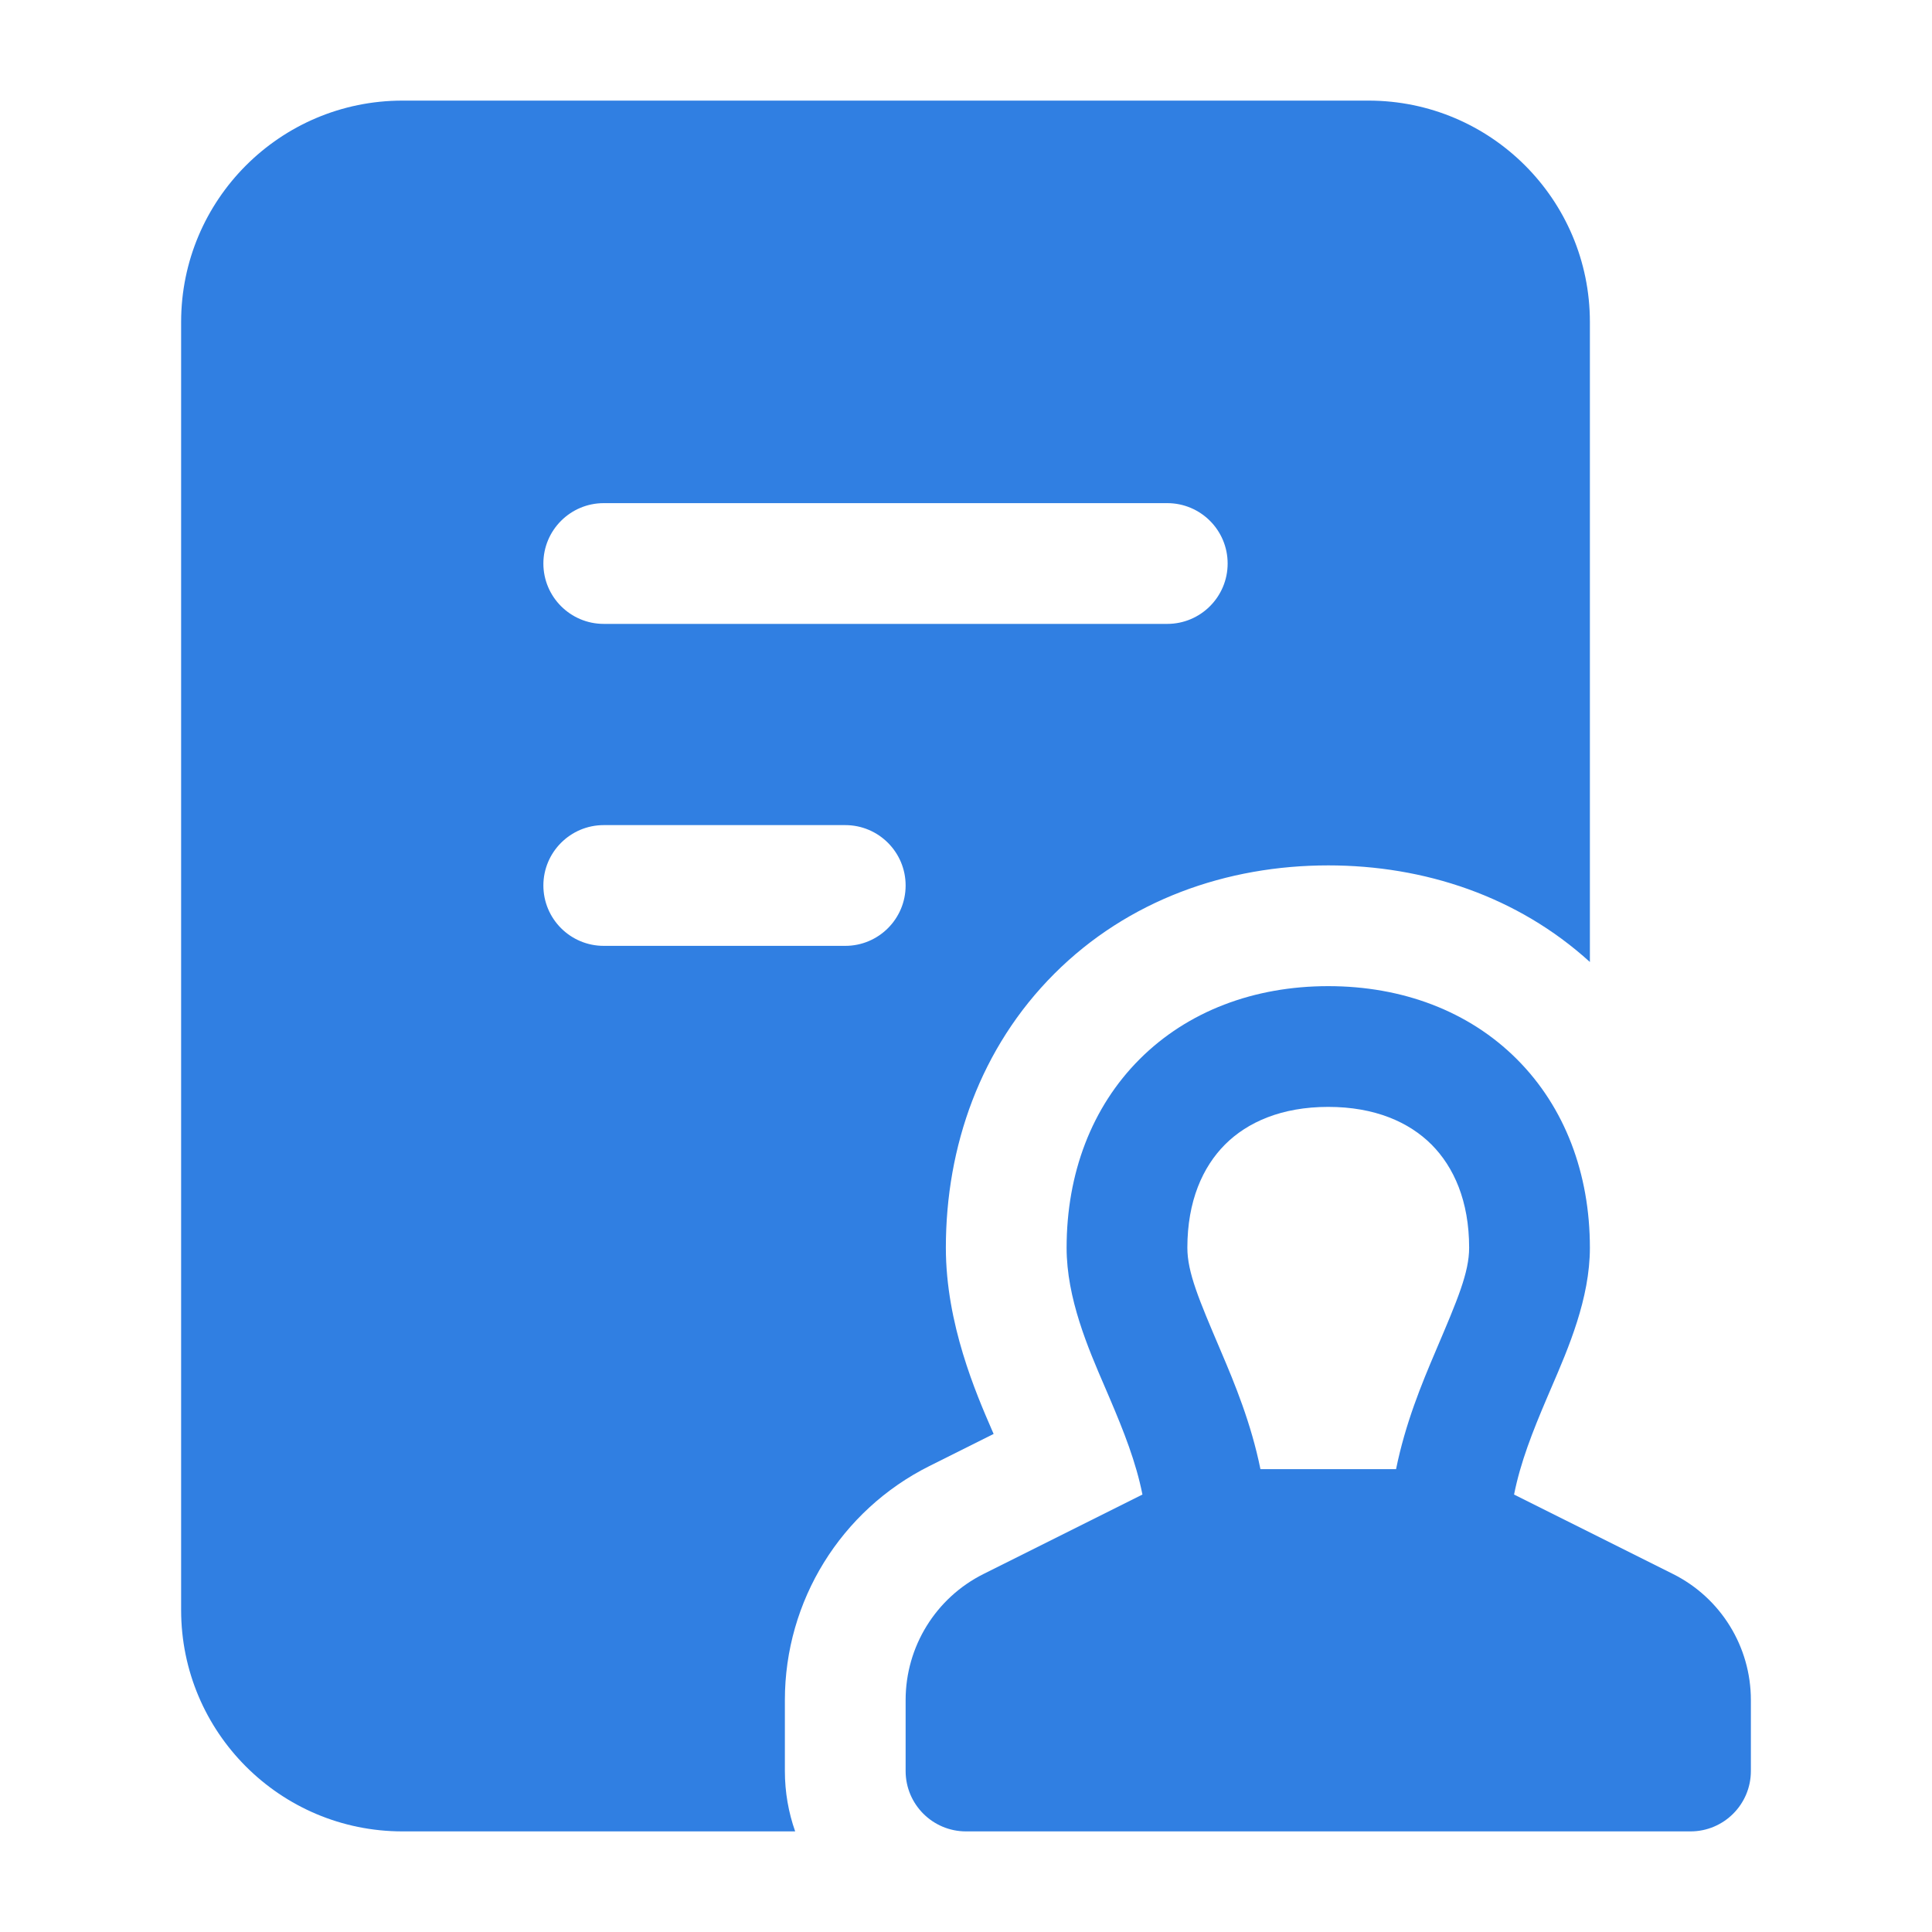 <svg width="40" height="40" viewBox="0 0 40 40" fill="none" xmlns="http://www.w3.org/2000/svg">
<path fill-rule="evenodd" clip-rule="evenodd" d="M25.363 23.696C24.9 24.16 24.583 24.867 24.583 25.833C24.583 26.346 24.825 26.912 25.264 27.943L25.276 27.972C25.566 28.651 25.904 29.471 26.096 30.417H28.904C29.096 29.471 29.434 28.651 29.724 27.972L29.736 27.943C30.175 26.912 30.417 26.346 30.417 25.833C30.417 24.867 30.1 24.16 29.637 23.696C29.174 23.233 28.466 22.917 27.5 22.917C26.534 22.917 25.826 23.233 25.363 23.696ZM31.347 30.943C31.48 30.273 31.733 29.635 32.024 28.952C32.055 28.878 32.089 28.801 32.122 28.723C32.472 27.911 32.917 26.882 32.917 25.833C32.917 24.299 32.4 22.924 31.405 21.929C30.41 20.934 29.034 20.417 27.5 20.417C25.966 20.417 24.59 20.934 23.595 21.929C22.6 22.924 22.083 24.299 22.083 25.833C22.083 26.882 22.527 27.911 22.878 28.723C22.912 28.801 22.945 28.878 22.976 28.952C23.267 29.635 23.52 30.273 23.653 30.943L20.362 32.588C19.374 33.082 18.75 34.092 18.75 35.197V36.667C18.75 37.357 19.31 37.917 20 37.917H35C35.69 37.917 36.25 37.357 36.25 36.667V35.197C36.25 34.092 35.626 33.082 34.638 32.588L31.347 30.943Z" fill="#307FE2"/>
<path fill-rule="evenodd" clip-rule="evenodd" d="M3.75 6.667C3.75 4.135 5.802 2.083 8.333 2.083H28.333C30.865 2.083 32.917 4.135 32.917 6.667V19.917C31.42 18.556 29.486 17.917 27.5 17.917C25.399 17.917 23.355 18.633 21.828 20.161C20.3 21.689 19.583 23.732 19.583 25.833C19.583 27.409 20.209 28.852 20.538 29.61L20.572 29.688L19.244 30.352C17.409 31.269 16.25 33.145 16.25 35.197V36.667C16.25 37.105 16.325 37.526 16.463 37.917H8.333C5.802 37.917 3.75 35.865 3.75 33.333V6.667ZM12.5 10.417C11.81 10.417 11.25 10.976 11.25 11.667C11.25 12.357 11.81 12.917 12.5 12.917H24.167C24.857 12.917 25.417 12.357 25.417 11.667C25.417 10.976 24.857 10.417 24.167 10.417H12.5ZM12.5 17.083C11.81 17.083 11.25 17.643 11.25 18.333C11.25 19.024 11.81 19.583 12.5 19.583H17.5C18.19 19.583 18.75 19.024 18.75 18.333C18.75 17.643 18.19 17.083 17.5 17.083H12.5Z" fill="#307FE2"/>
</svg>
